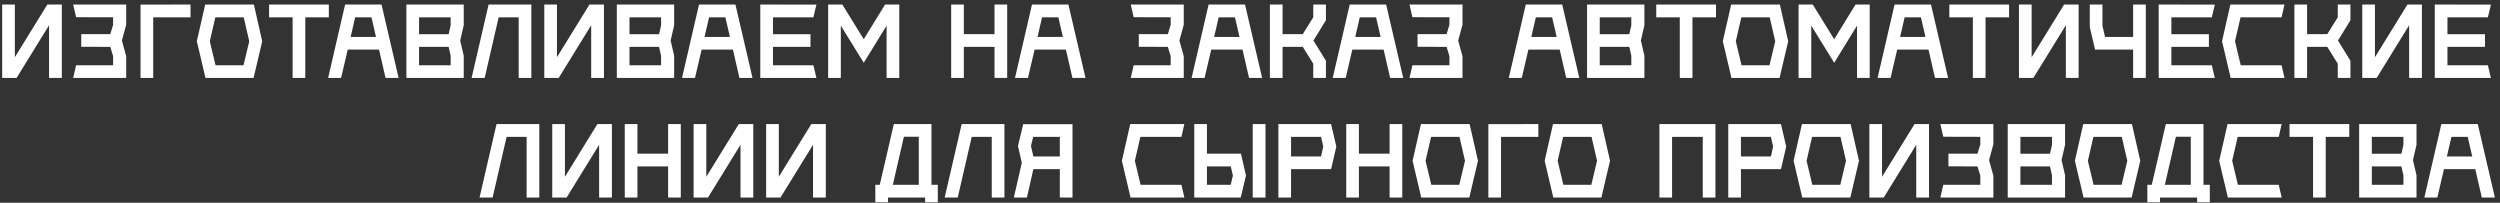 <?xml version="1.0" encoding="UTF-8"?> <svg xmlns="http://www.w3.org/2000/svg" width="481" height="39" viewBox="0 0 481 39" fill="none"><rect x="0" y="0" width="481" height="39" fill="#333333" stroke="none"/> <path d="M2.857 0.871V11.013L9.109 0.871H11.896V15H9.438V4.858L3.186 15H0.418V0.871H2.857ZM24.28 4.761L23.448 7.8L24.28 10.819V15H14.08L14.641 12.561H21.764V10.819L21.222 9.019L15.629 9V6.561H21.222L21.764 4.781V3.329L14.641 3.31L14.08 0.871H24.28V4.761ZM36.659 0.871V3.329H29.478V15H27.039V0.89L36.659 0.871ZM48.845 0.871L50.452 7.935L48.787 15H39.535L37.871 7.935L39.477 0.871H48.845ZM41.471 12.561H46.852L47.955 7.935L46.89 3.329H41.432L40.368 7.935L41.471 12.561ZM63.267 0.871V3.329H58.738V15H56.299V3.329H51.77V0.871H63.267ZM74.181 15L72.923 9.542H66.903L65.626 15H63.129L66.4 0.871H73.407L76.697 15H74.181ZM67.465 7.103H72.342L71.471 3.329H68.336L67.465 7.103ZM89.222 4.858L88.544 7.8L89.222 10.723V15H78.19V0.871H89.222V4.858ZM86.706 4.877V3.329H80.628V6.581H86.319L86.706 4.877ZM80.628 12.561H86.706V10.723L86.319 9.019H80.628V12.561ZM94.005 0.871H102.231V15H99.793V3.329H95.941L93.251 15H90.734L94.005 0.871ZM107.161 0.871V11.013L113.413 0.871H116.2V15H113.742V4.858L107.49 15H104.723V0.871H107.161ZM129.707 4.858L129.03 7.8L129.707 10.723V15H118.675V0.871H129.707V4.858ZM127.191 4.877V3.329H121.114V6.581H126.804L127.191 4.877ZM121.114 12.561H127.191V10.723L126.804 9.019H121.114V12.561ZM142.271 15L141.013 9.542H134.994L133.717 15H131.22L134.491 0.871H141.497L144.787 15H142.271ZM135.555 7.103H140.433L139.562 3.329H136.426L135.555 7.103ZM156.48 12.561H156.5L157.08 15H146.28V0.871L157.08 0.89L156.5 3.329H148.719V6.581H155.938V9.019H148.719V12.561H156.48ZM170.291 0.871H173.02V15H170.581V4.935L166.187 12.077L161.775 4.935V15H159.336V0.871H162.065L166.187 7.548L170.291 0.871ZM191.346 0.871H193.784V15H191.346V9.019H185.442V15H183.004V0.871H185.442V6.561H191.346V0.871ZM206.337 15L205.079 9.542H199.059L197.782 15H195.285L198.556 0.871H205.562L208.853 15H206.337ZM199.62 7.103H204.498L203.627 3.329H200.491L199.62 7.103ZM227.756 4.761L226.924 7.8L227.756 10.819V15H217.556L218.117 12.561H225.24V10.819L224.698 9.019L219.104 9V6.561H224.698L225.24 4.781V3.329L218.117 3.31L217.556 0.871H227.756V4.761ZM240.318 15L239.06 9.542H233.041L231.763 15H229.266L232.537 0.871H239.544L242.834 15H240.318ZM233.602 7.103H238.479L237.608 3.329H234.473L233.602 7.103ZM255.107 0.871V3.89L252.707 7.8L255.107 11.69V15H252.669V12.252L250.656 9.019H246.766V15H244.327V0.871H246.766V6.561H250.656L252.669 3.329V0.871H255.107ZM267.466 15L266.208 9.542H260.189L258.911 15H256.415L259.686 0.871H266.692L269.982 15H267.466ZM260.75 7.103H265.628L264.757 3.329H261.621L260.75 7.103ZM281.385 4.761L280.553 7.8L281.385 10.819V15H271.185L271.746 12.561H278.869V10.819L278.327 9.019L272.733 9V6.561H278.327L278.869 4.781V3.329L271.746 3.31L271.185 0.871H281.385V4.761ZM301.342 15L300.084 9.542H294.065L292.787 15H290.291L293.562 0.871H300.568L303.858 15H301.342ZM294.626 7.103H299.503L298.632 3.329H295.497L294.626 7.103ZM316.383 4.858L315.706 7.8L316.383 10.723V15H305.351V0.871H316.383V4.858ZM313.867 4.877V3.329H307.79V6.581H313.48L313.867 4.877ZM307.79 12.561H313.867V10.723L313.48 9.019H307.79V12.561ZM330.158 0.871V3.329H325.629V15H323.19V3.329H318.661V0.871H330.158ZM342.445 0.871L344.051 7.935L342.387 15H333.135L331.471 7.935L333.077 0.871H342.445ZM335.071 12.561H340.451L341.554 7.935L340.49 3.329H335.032L333.967 7.935L335.071 12.561ZM357.002 0.871H359.731V15H357.292V4.935L352.899 12.077L348.486 4.935V15H346.047V0.871H348.776L352.899 7.548L357.002 0.871ZM372.298 15L371.04 9.542H365.021L363.743 15H361.246L364.517 0.871H371.524L374.814 15H372.298ZM365.582 7.103H370.459L369.588 3.329H366.453L365.582 7.103ZM386.546 0.871V3.329H382.017V15H379.578V3.329H375.049V0.871H386.546ZM390.887 0.871V11.013L397.139 0.871H399.926V15H397.468V4.858L391.216 15H388.448V0.871H390.887ZM412.852 0.871V15H410.413V9.542H403.097L402.072 5.206V0.871H404.51V4.955L405.013 7.103H410.413V0.871H412.852ZM425.533 12.561H425.552L426.133 15H415.333V0.871L426.133 0.89L425.552 3.329H417.772V6.581H424.991V9.019H417.772V12.561H425.533ZM439.538 15H429.183L427.518 7.935L429.125 0.871H439.538L438.976 3.329H431.079L430.015 7.935L431.118 12.561H438.976L439.538 15ZM452.225 0.871V3.89L449.825 7.8L452.225 11.69V15H449.786V12.252L447.773 9.019H443.883V15H441.444V0.871H443.883V6.561H447.773L449.786 3.329V0.871H452.225ZM456.939 0.871V11.013L463.19 0.871H465.977V15H463.519V4.858L457.268 15H454.5V0.871H456.939ZM478.652 12.561H478.671L479.252 15H468.452V0.871L479.252 0.89L478.671 3.329H470.891V6.581H478.11V9.019H470.891V12.561H478.652ZM95.535 23.871H103.761V38H101.322V26.329H97.47L94.78 38H92.264L95.535 23.871ZM108.691 23.871V34.013L114.942 23.871H117.729V38H115.271V27.858L109.02 38H106.252V23.871H108.691ZM128.546 23.871H130.985V38H128.546V32.019H122.643V38H120.204V23.871H122.643V29.561H128.546V23.871ZM135.892 23.871V34.013L142.143 23.871H144.931V38H142.472V27.858L136.221 38H133.453V23.871H135.892ZM149.844 23.871V34.013L156.096 23.871H158.883V38H156.425V27.858L150.173 38H147.405V23.871H149.844ZM179.213 35.561H180.432V38.91H177.994V38H170.852V38.91H168.413V35.561H169.265L171.974 23.871H179.213V35.561ZM173.91 26.31L171.781 35.561H176.774V26.31H173.91ZM185.026 23.871H193.252V38H190.813V26.329H186.961L184.271 38H181.755L185.026 23.871ZM196.866 23.89H206.35V38H203.911V32.542H198.821L197.582 38H195.066L196.595 31.323L195.859 28.09L196.866 23.89ZM203.911 30.103V26.329H198.782L198.356 28.09L198.821 30.103H203.911ZM227.87 38H217.515L215.851 30.936L217.457 23.871H227.87L227.309 26.329H219.412L218.348 30.936L219.451 35.561H227.309L227.87 38ZM241.022 38V23.871H243.48V38H241.022ZM238.758 29.561L239.725 33.781L238.719 38H229.777V23.871H232.216V29.561H238.758ZM232.216 35.561H236.783L237.209 33.781L236.803 32.019H232.216V35.561ZM256.103 23.871L257.11 28.206L256.103 32.542H248.4V38H245.962V23.871H256.103ZM248.4 30.103H254.168L254.594 28.206L254.168 26.329H248.4V30.103ZM267.359 23.871H269.798V38H267.359V32.019H261.456V38H259.017V23.871H261.456V29.561H267.359V23.871ZM282.756 23.871L284.363 30.936L282.698 38H273.447L271.782 30.936L273.389 23.871H282.756ZM275.382 35.561H280.763L281.866 30.936L280.802 26.329H275.344L274.279 30.936L275.382 35.561ZM295.978 23.871V26.329H288.798V38H286.359V23.89L295.978 23.871ZM308.165 23.871L309.771 30.936L308.107 38H298.855L297.19 30.936L298.797 23.871H308.165ZM300.79 35.561H306.171L307.274 30.936L306.21 26.329H300.752L299.687 30.936L300.79 35.561ZM319.268 23.871H330.049V38H327.61V26.329H321.707V38H319.268V23.871ZM342.659 23.871L343.665 28.206L342.659 32.542H334.956V38H332.517V23.871H342.659ZM334.956 30.103H340.723L341.149 28.206L340.723 26.329H334.956V30.103ZM356.063 23.871L357.669 30.936L356.005 38H346.753L345.089 30.936L346.695 23.871H356.063ZM348.689 35.561H354.069L355.173 30.936L354.108 26.329H348.65L347.586 30.936L348.689 35.561ZM362.104 23.871V34.013L368.356 23.871H371.143V38H368.685V27.858L362.433 38H359.665V23.871H362.104ZM383.527 27.761L382.695 30.8L383.527 33.819V38H373.327L373.888 35.561H381.011V33.819L380.469 32.019L374.875 32V29.561H380.469L381.011 27.781V26.329L373.888 26.31L373.327 23.871H383.527V27.761ZM397.319 27.858L396.641 30.8L397.319 33.723V38H386.286V23.871H397.319V27.858ZM394.802 27.877V26.329H388.725V29.581H394.415L394.802 27.877ZM388.725 35.561H394.802V33.723L394.415 32.019H388.725V35.561ZM410.184 23.871L411.79 30.936L410.126 38H400.874L399.21 30.936L400.816 23.871H410.184ZM402.81 35.561H408.19L409.294 30.936L408.229 26.329H402.771L401.706 30.936L402.81 35.561ZM423.948 35.561H425.167V38.91H422.728V38H415.586V38.91H413.148V35.561H413.999L416.709 23.871H423.948V35.561ZM418.645 26.31L416.515 35.561H421.509V26.31H418.645ZM438.993 38H428.638L426.973 30.936L428.58 23.871H438.993L438.431 26.329H430.535L429.47 30.936L430.573 35.561H438.431L438.993 38ZM452 23.871V26.329H447.471V38H445.032V26.329H440.503V23.871H452ZM464.935 27.858L464.257 30.8L464.935 33.723V38H453.902V23.871H464.935V27.858ZM462.418 27.877V26.329H456.341V29.581H462.031L462.418 27.877ZM456.341 35.561H462.418V33.723L462.031 32.019H456.341V35.561ZM477.499 38L476.241 32.542H470.221L468.944 38H466.447L469.718 23.871H476.725L480.015 38H477.499ZM470.783 30.103H475.66L474.789 26.329H471.654L470.783 30.103Z" fill="white"></path> </svg> 